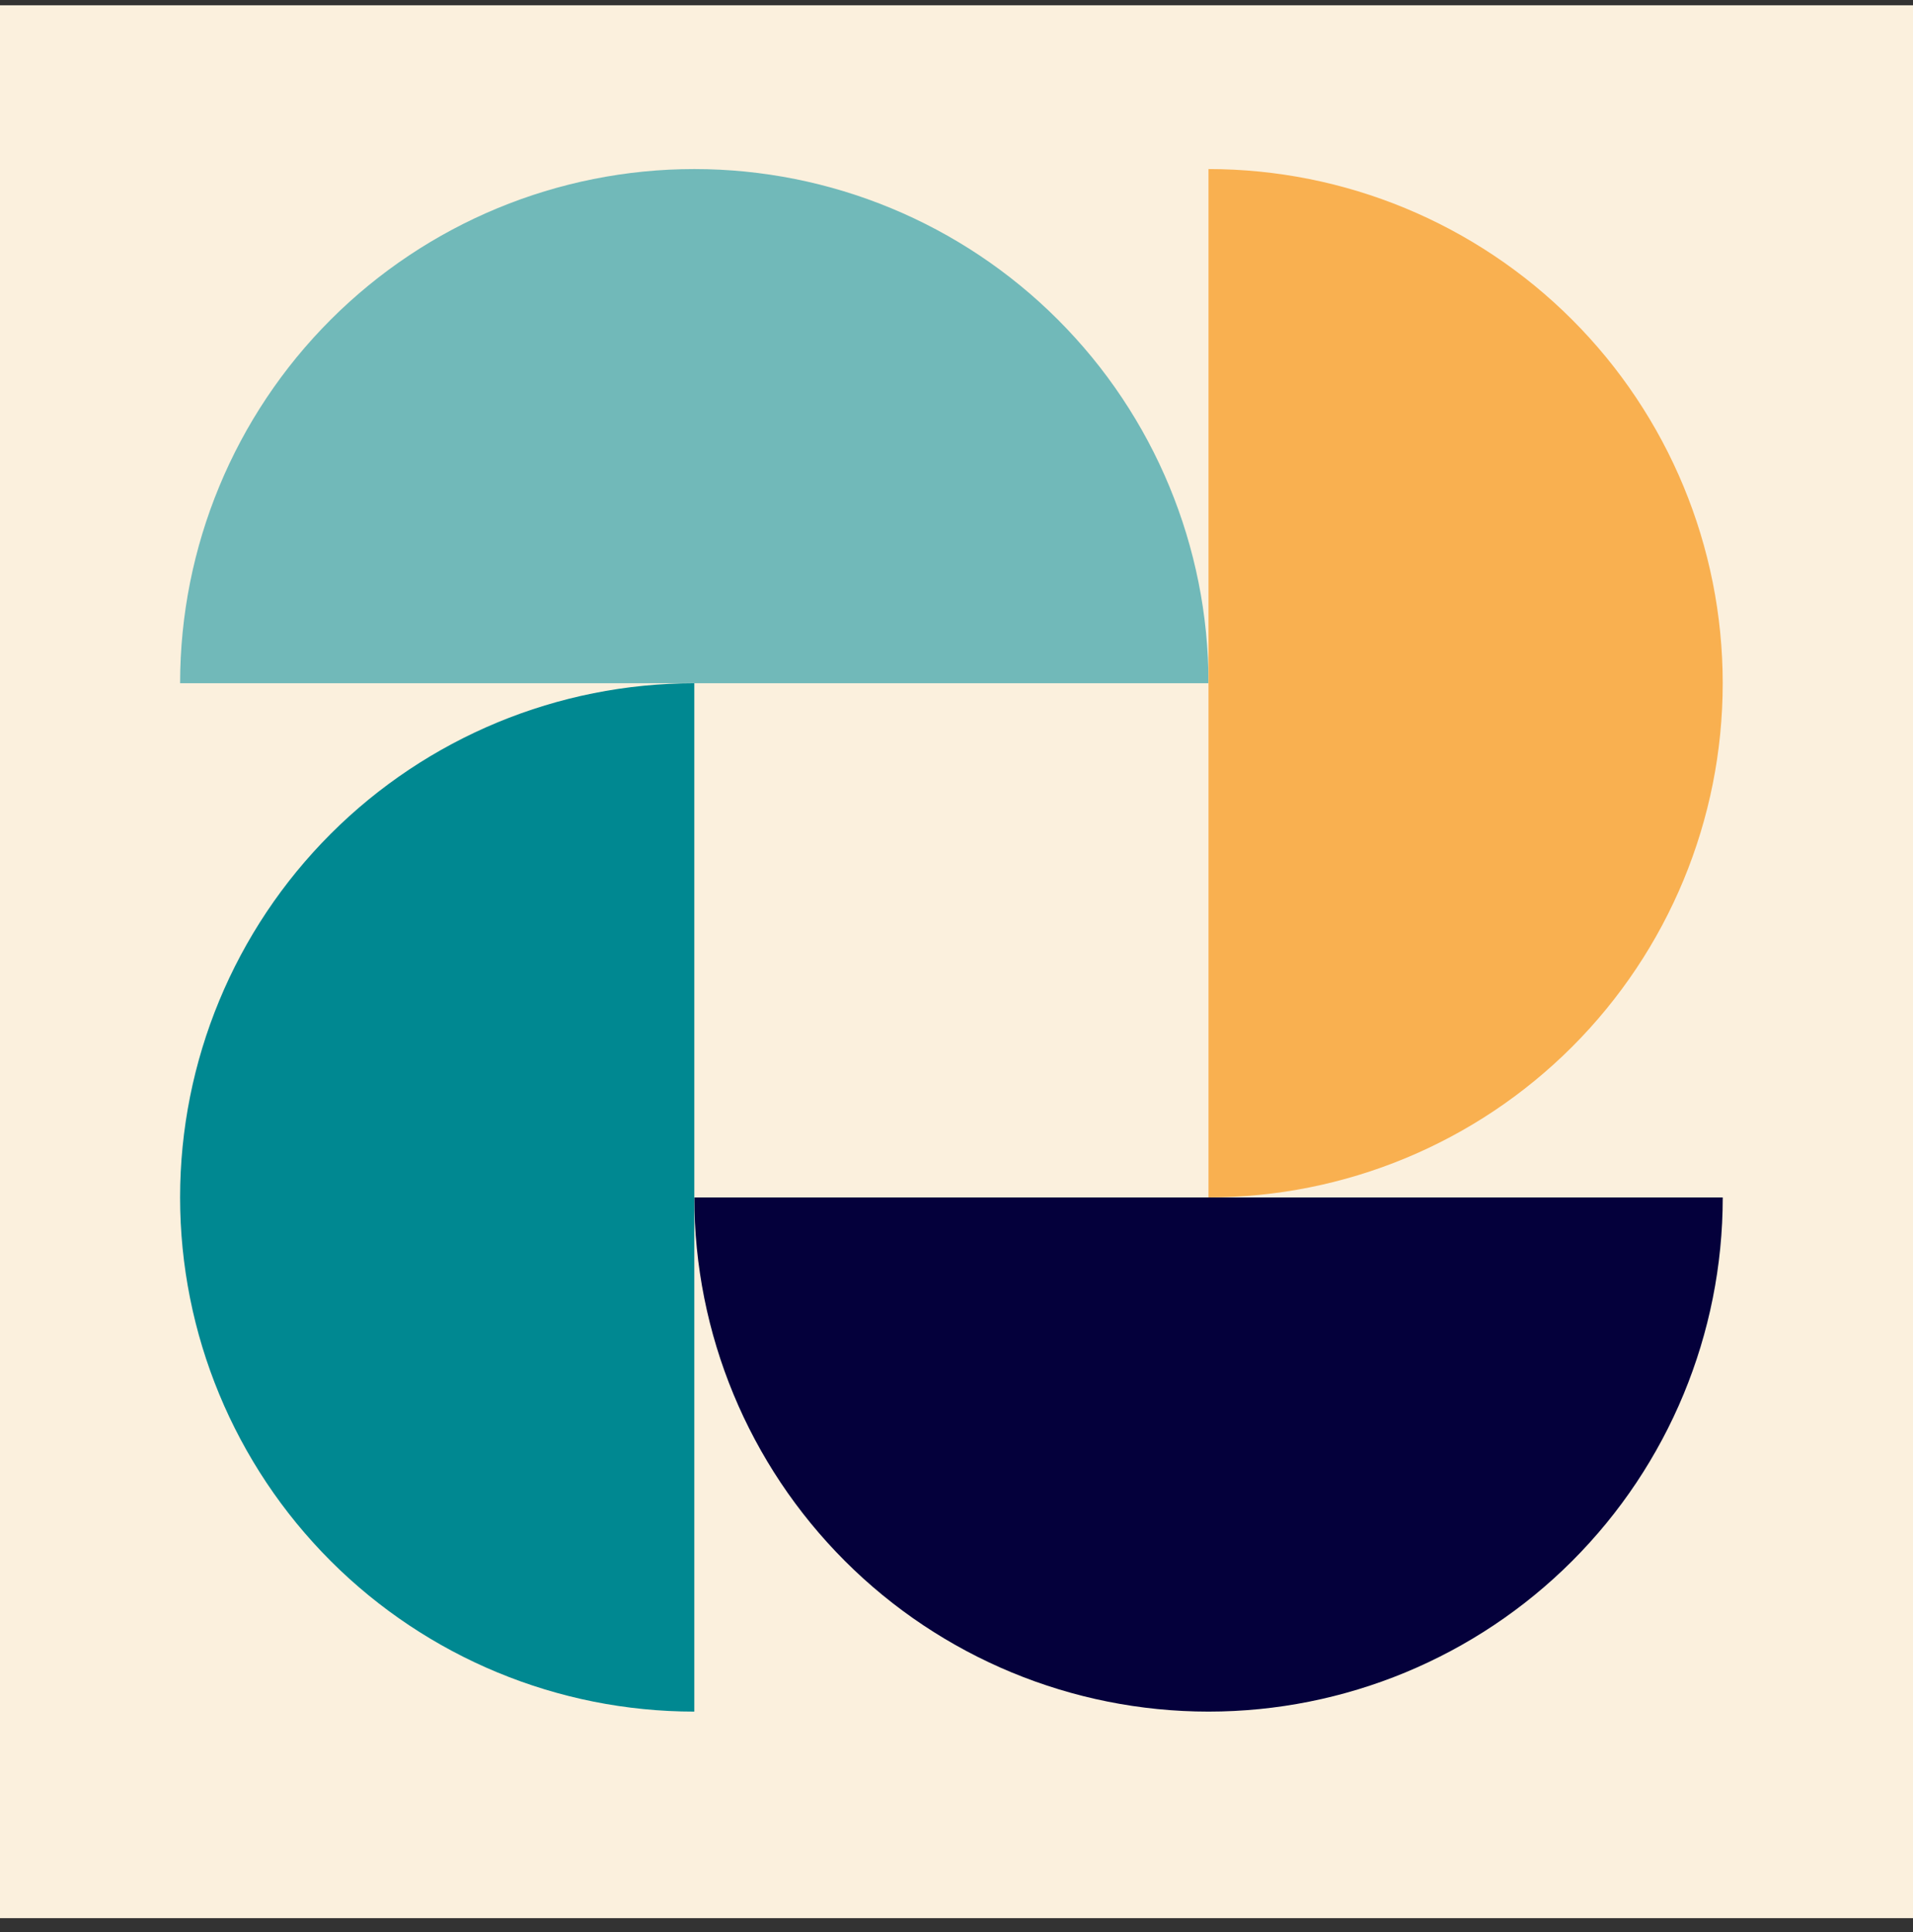 <svg width="100" height="101" viewBox="0 0 100 101" fill="none" xmlns="http://www.w3.org/2000/svg">
<rect x="0" y="0" width="100" height="101" fill="#333333" stroke="none"/>
<rect width="100" height="100" transform="translate(0 0.276)" fill="#FBF0DD"/>
<path d="M63.174 35.718C63.174 28.589 60.342 21.752 55.301 16.711C50.26 11.67 43.423 8.838 36.294 8.838C29.165 8.838 22.328 11.67 17.288 16.711C12.246 21.752 9.415 28.589 9.415 35.718L36.294 35.718H63.174Z" fill="#71B9B9"/>
<path d="M36.295 62.599C36.295 69.728 39.127 76.565 44.168 81.606C49.209 86.647 56.046 89.478 63.175 89.478C70.304 89.478 77.141 86.647 82.182 81.606C87.223 76.565 90.055 69.728 90.055 62.599L63.175 62.599L36.295 62.599Z" fill="#04003B"/>
<path d="M63.173 62.598C70.302 62.598 77.139 59.766 82.18 54.725C87.221 49.684 90.053 42.847 90.053 35.718C90.053 28.589 87.221 21.752 82.18 16.711C77.139 11.67 70.302 8.838 63.173 8.838L63.173 35.718L63.173 62.598Z" fill="#F9B050"/>
<path d="M36.294 35.719C29.165 35.719 22.328 38.551 17.287 43.592C12.246 48.633 9.414 55.47 9.414 62.599C9.414 69.728 12.246 76.565 17.287 81.606C22.328 86.647 29.165 89.478 36.294 89.478L36.294 62.599V35.719Z" fill="#008891"/>
</svg>
